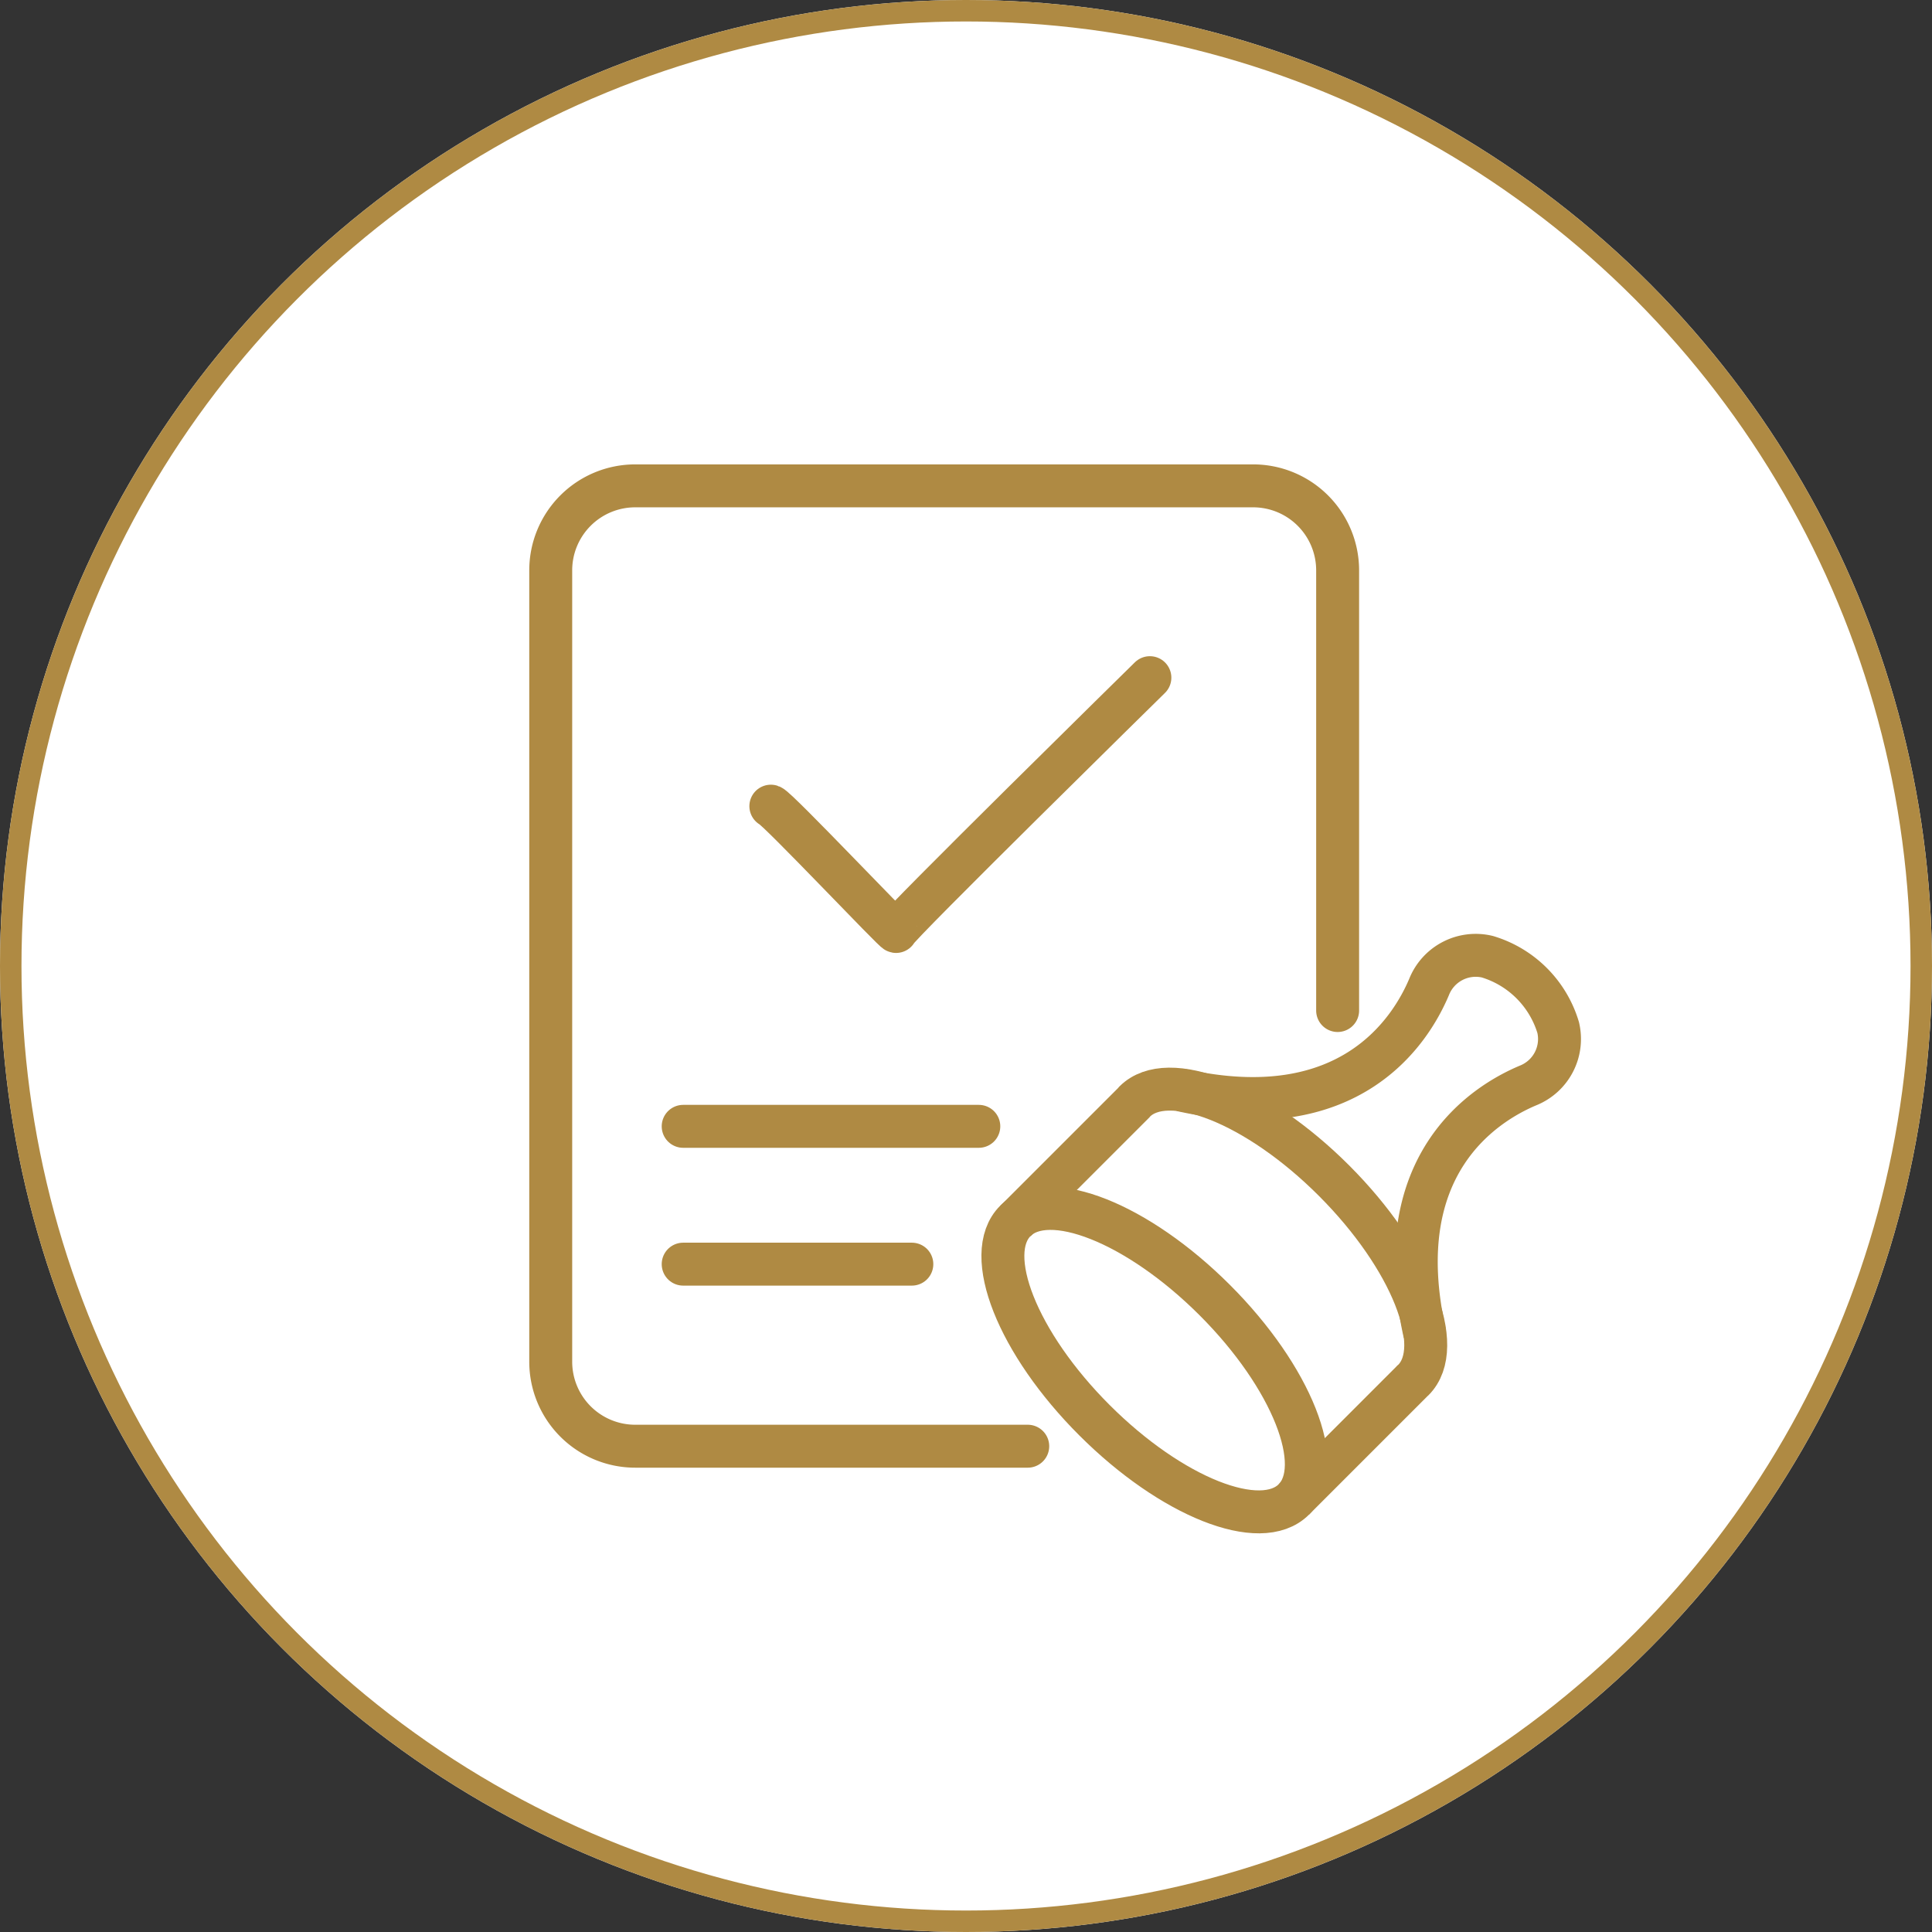 <svg xmlns="http://www.w3.org/2000/svg" width="90" height="90" viewBox="0 0 90 90">
  <rect x="0" y="0" width="90" height="90" fill="#333333" stroke="none"/>
  <g id="img" transform="translate(-575 -3759)">
    <g id="楕円形_22" data-name="楕円形 22" transform="translate(575 3759)" fill="#fff" stroke="#af8a43" stroke-width="1">
      <circle cx="45" cy="45" r="45" stroke="none"/>
      <circle cx="45" cy="45" r="44.5" fill="none"/>
    </g>
    <g id="グループ_137" data-name="グループ 137" transform="translate(599.655 3780.633)">
      <line id="線_5" data-name="線 5" x2="13.772" transform="translate(7.17 30.836)" fill="none" stroke="#af8a43" stroke-linecap="round" stroke-width="2"/>
      <line id="線_6" data-name="線 6" x2="10.652" transform="translate(7.17 37.256)" fill="none" stroke="#af8a43" stroke-linecap="round" stroke-width="2"/>
      <g id="グループ_129" data-name="グループ 129" transform="translate(1 1)">
        <path id="パス_181" data-name="パス 181" d="M45.973,64.764c-1.546,1.546-5.7-.105-9.287-3.689S31.451,53.334,33,51.788s5.7.105,9.287,3.689S47.519,63.218,45.973,64.764Z" transform="translate(-11.355 -17.548)" fill="rgba(0,0,0,0)" stroke="#af8a43" stroke-linejoin="round" stroke-width="2"/>
        <path id="パス_182" data-name="パス 182" d="M56.157,51.228c-1.753-7.855,2.768-10.69,4.808-11.549a2.331,2.331,0,0,0,1.407-2.7,4.924,4.924,0,0,0-3.3-3.3,2.338,2.338,0,0,0-2.715,1.412c-.863,2.043-3.7,6.551-11.546,4.8" transform="translate(-15.441 -11.745)" fill="rgba(0,0,0,0)" stroke="#af8a43" stroke-linejoin="round" stroke-width="2"/>
        <path id="パス_183" data-name="パス 183" d="M46.258,62.031l5.517-5.517,0-.005c.015-.013.032-.022.046-.036,1.547-1.547-.105-5.7-3.688-9.288S40.386,41.951,38.84,43.5c-.013.014-.023.032-.036.046l0,0-5.517,5.517" transform="translate(-11.64 -14.815)" fill="rgba(0,0,0,0)" stroke="#af8a43" stroke-linejoin="round" stroke-width="2"/>
        <path id="パス_185" data-name="パス 185" d="M37.657,25.441V4.937A3.937,3.937,0,0,0,33.719,1H4.937A3.937,3.937,0,0,0,1,4.937V41.8a3.937,3.937,0,0,0,3.937,3.937H23.221" transform="translate(-1 -1)" fill="rgba(0,0,0,0)" stroke="#af8a43" stroke-linecap="round" stroke-width="2"/>
        <path id="パス_189" data-name="パス 189" d="M9.667,14.41c.31.1,5.878,6,5.835,5.835S27.324,8.424,27.324,8.424" transform="translate(0.587 0.511)" fill="none" stroke="#af8a43" stroke-linecap="round" stroke-width="2"/>
      </g>
    </g>
  </g>
</svg>
